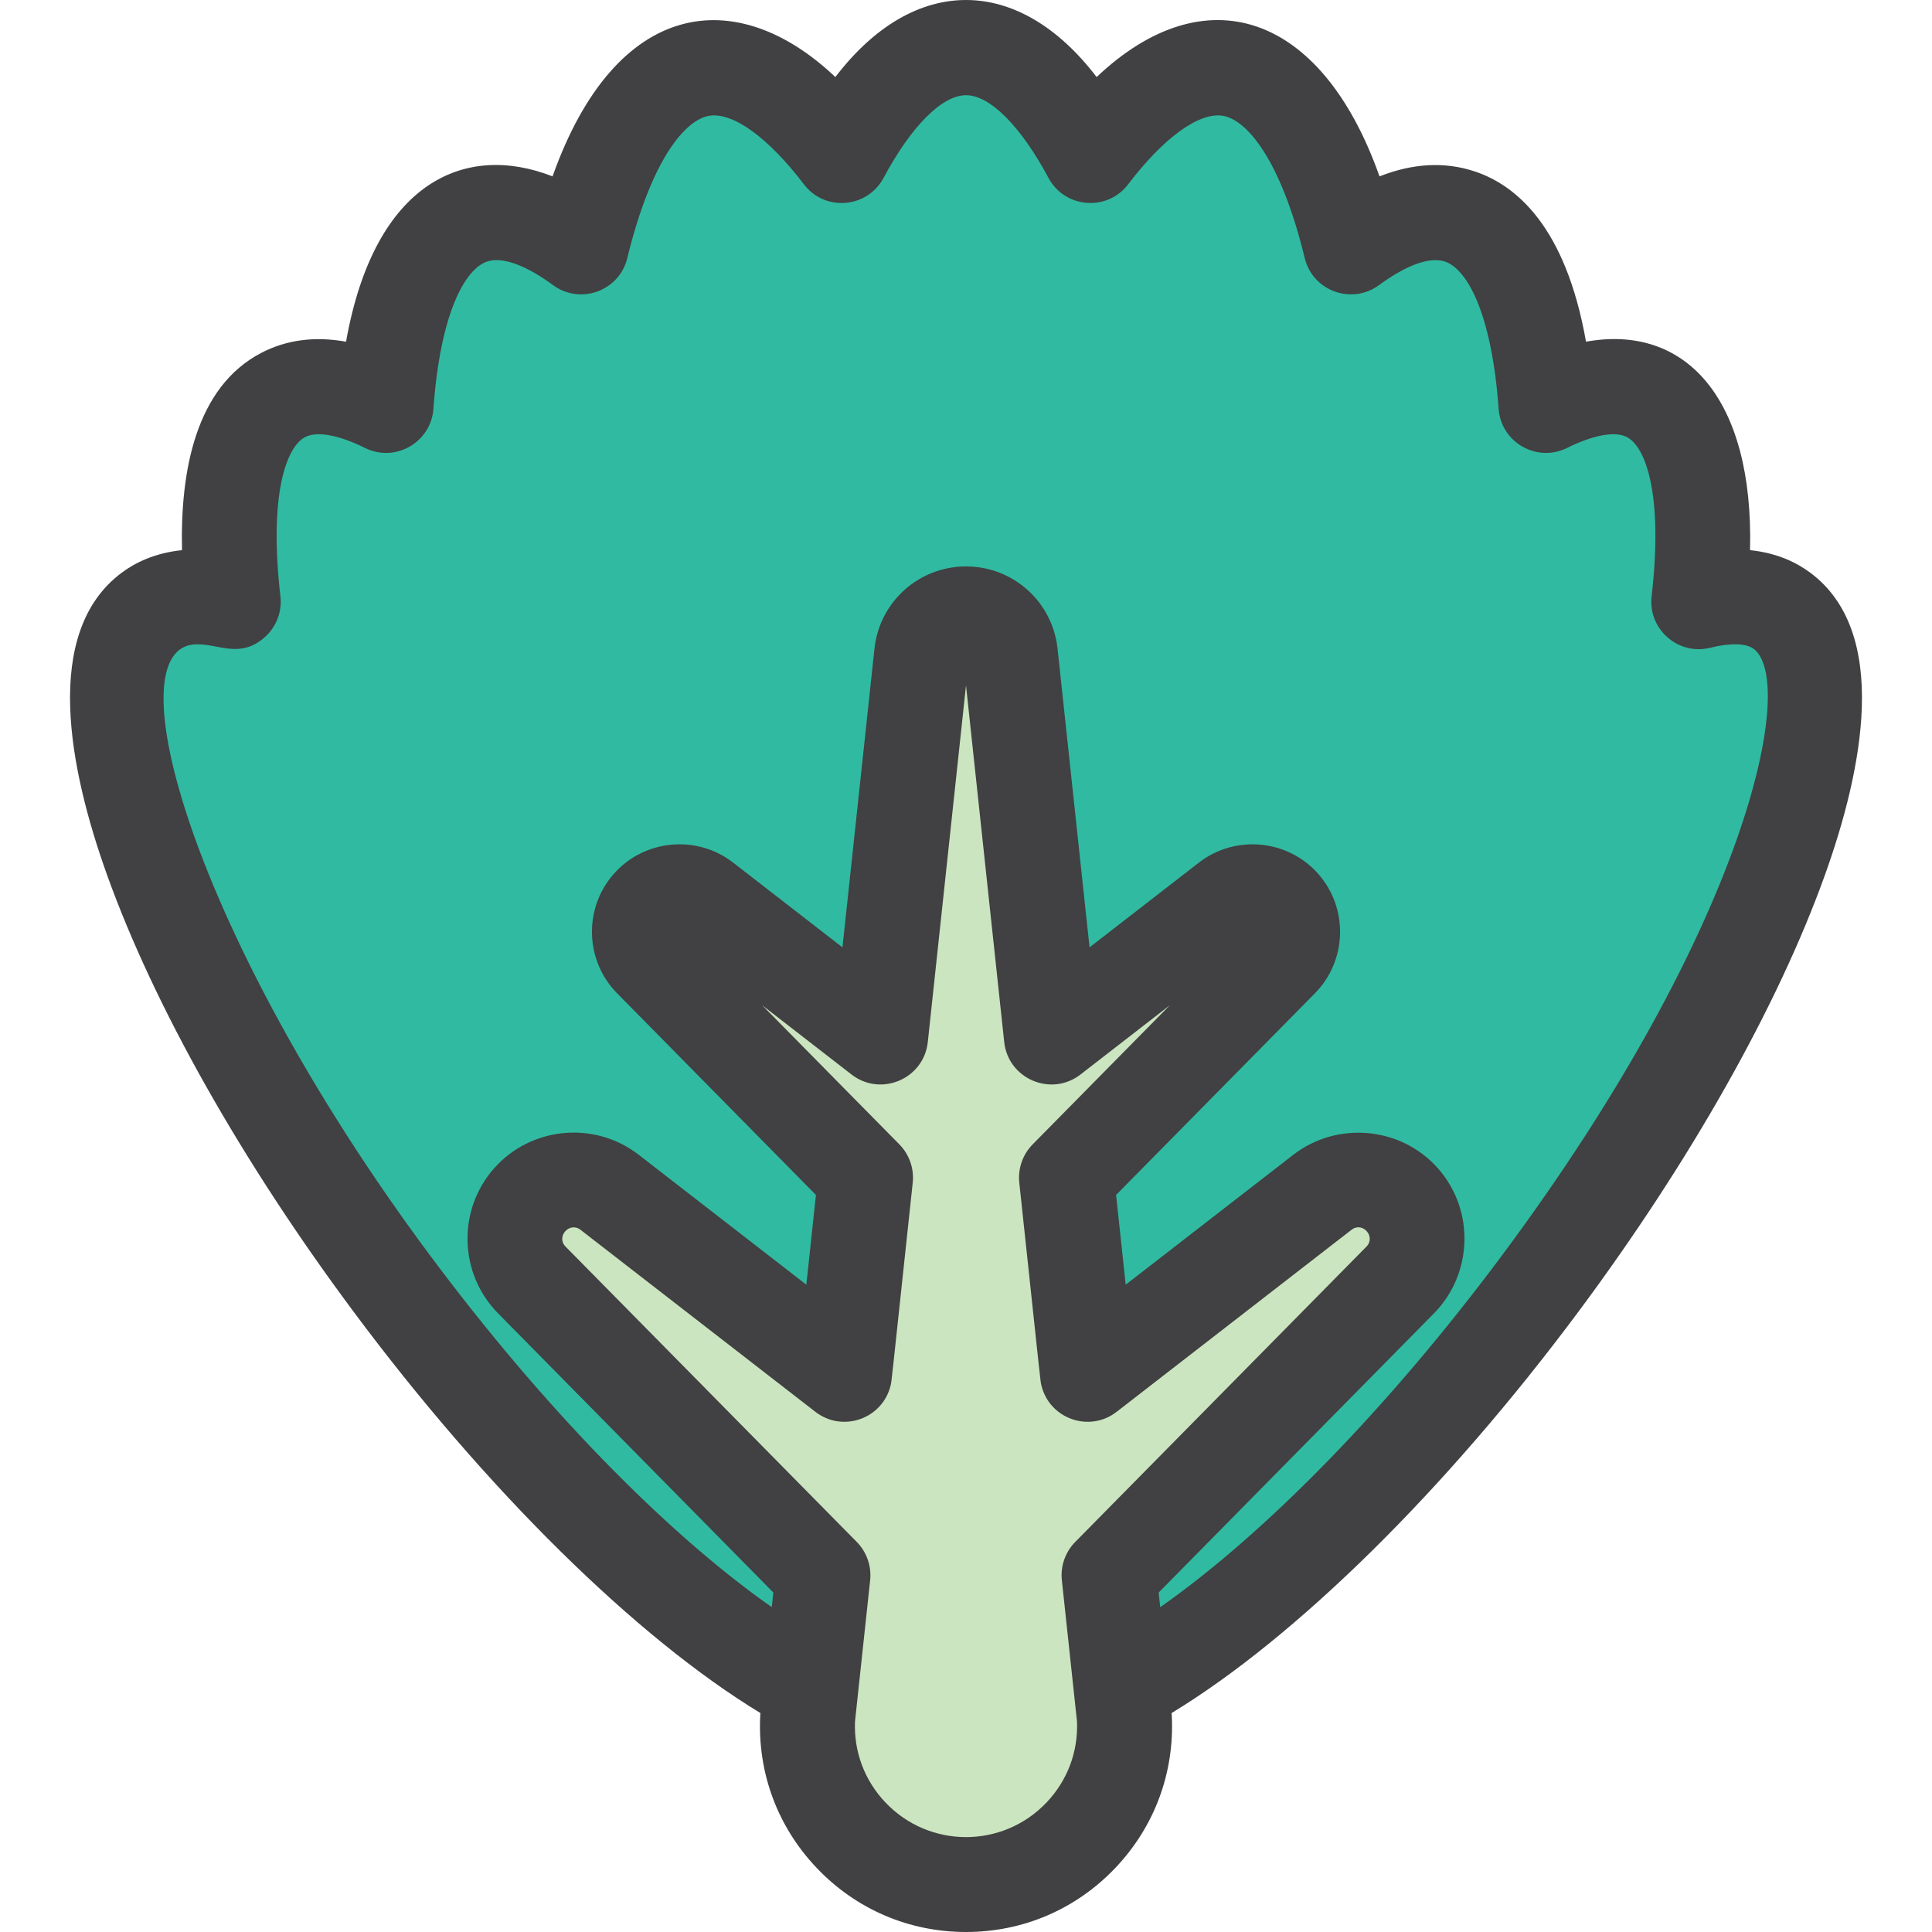 <?xml version="1.0" encoding="iso-8859-1"?>
<!-- Generator: Adobe Illustrator 19.0.0, SVG Export Plug-In . SVG Version: 6.00 Build 0)  -->
<svg version="1.1" id="Layer_1" xmlns="http://www.w3.org/2000/svg" xmlns:xlink="http://www.w3.org/1999/xlink" x="0px" y="0px"
	 viewBox="0 0 305.271 305.271" style="enable-background:new 0 0 305.271 305.271;" xml:space="preserve">
<g>
	<path style="fill:#CBE5C0;" d="M221.577,189.566c-3.244-3.655-8.765-4.169-12.628-1.175l-37.11,28.76l-3.329-31.072l33.915-34.395
		c2.342-2.375,2.442-6.16,0.227-8.656c-2.215-2.495-5.984-2.846-8.621-0.802L166.13,163.85l-6.487-60.551
		c-0.894-8.346-13.122-8.344-14.016,0l-6.487,60.551l-27.902-21.624c-2.637-2.044-6.407-1.693-8.621,0.802
		c-2.215,2.495-2.115,6.28,0.227,8.656l33.915,34.395l-3.329,31.072l-37.11-28.76c-3.862-2.993-9.384-2.479-12.628,1.175
		c-3.244,3.655-3.098,9.198,0.333,12.678l46.004,46.656l-2.418,22.57c-0.713,14.309,10.697,26.301,25.023,26.301l0,0
		c14.327,0,25.736-11.992,25.023-26.301l-2.418-22.57l46.004-46.656C224.676,198.764,224.821,193.22,221.577,189.566z"/>
	<g>
		<path style="fill:#30BAA1;" d="M281.554,96.502c-3.214-2.391-7.706-2.783-13.136-1.431c1.94-16.863-0.492-28.809-7.894-32.66
			c-4.294-2.233-9.859-1.531-16.252,1.648c-1.753-24.31-11.69-39.12-30.828-25.049c-3.989-16.402-10.469-26.738-19.052-28.122
			c-7.054-1.138-14.659,3.912-22.109,13.69c-5.798-10.84-12.503-17.036-19.647-17.036s-13.849,6.196-19.647,17.036
			c-7.45-9.779-15.055-14.828-22.109-13.69c-8.583,1.384-15.063,11.721-19.052,28.122C72.66,24.918,62.749,39.796,60.999,64.059
			C40.2,53.717,34.143,71.514,36.853,95.071c-32.634-8.129-19.982,47.2,24.998,107.664c22.746,30.576,47.543,53.854,66.283,63.871
			l1.897-17.708l-46.004-46.656c-3.431-3.48-3.576-9.023-0.333-12.678c3.244-3.655,8.765-4.169,12.628-1.175l37.11,28.76
			l3.329-31.072l-33.915-34.395c-2.342-2.376-2.442-6.16-0.227-8.656c2.215-2.495,5.984-2.846,8.621-0.802l27.902,21.624
			l6.487-60.551c0.894-8.346,13.122-8.344,14.016,0l6.487,60.551l27.902-21.624c2.637-2.044,6.407-1.693,8.621,0.802
			s2.115,6.28-0.227,8.656l-33.915,34.395l3.329,31.072l37.11-28.76c3.862-2.993,9.384-2.479,12.628,1.175
			c3.244,3.655,3.098,9.198-0.333,12.678l-46.004,46.656l1.897,17.708c18.74-10.017,43.537-33.295,66.283-63.871
			C279.02,154.88,296.093,107.318,281.554,96.502z"/>
		<path style="fill:#414042;" d="M286.03,90.484L286.03,90.484c-2.102-1.563-5.204-3.118-9.51-3.554
			c0.601-24.128-10.305-35.763-25.918-32.94c-3.214-18.232-11.085-24.752-17.589-26.906c-4.721-1.563-9.753-1.297-15.04,0.784
			c-9.216-26.052-27.658-31.847-44.697-15.693c-12.35-16.178-28.849-16.288-41.282,0C116.355-2.656,97.305-0.273,87.307,27.872
			c-13.609-5.359-28.101,0.623-32.629,26.12c-4.932-0.891-9.413-0.305-13.393,1.766C30.946,61.138,28.464,74.355,28.76,86.93
			c-4.31,0.435-7.417,1.991-9.519,3.555c-12.7,9.447-8.27,31.197-2.318,47.779c7.445,20.741,21.264,45.228,38.911,68.949
			c21.01,28.243,44.681,51.535,64.321,63.463c-0.015,0.14-0.026,0.28-0.033,0.421c-0.448,8.992,2.724,17.536,8.93,24.06
			c6.206,6.523,14.582,10.114,23.585,10.114c9.003,0,17.379-3.592,23.585-10.115c6.206-6.522,9.376-15.067,8.929-24.059
			c-0.007-0.141-0.018-0.281-0.033-0.421c19.64-11.928,43.31-35.218,64.321-63.463c17.646-23.722,31.465-48.208,38.911-68.949
			C294.3,121.681,298.73,99.931,286.03,90.484z M165.353,284.816c-6.917,7.269-18.496,7.294-25.435,0
			c-3.302-3.47-5.011-8.001-4.824-12.778c0.07-0.653,0.518-4.831,2.394-22.34c0.239-2.236-0.538-4.463-2.117-6.064L89.368,196.98
			c-1.557-1.581,0.625-4,2.359-2.661l37.11,28.761c4.283,3.319,10.581,1.13,11.877-4.134c0.197-0.802-0.041,1.016,3.503-32.067
			c0.239-2.236-0.538-4.463-2.117-6.064l-21.664-21.972l14.111,10.936c4.626,3.588,11.427,0.706,12.052-5.129l6.037-56.354
			l6.037,56.354c0.625,5.833,7.421,8.718,12.052,5.129l14.111-10.936l-21.664,21.972c-1.579,1.602-2.356,3.828-2.117,6.064
			c3.543,33.076,3.306,31.263,3.503,32.067c1.294,5.257,7.591,7.457,11.877,4.134l37.109-28.76c1.758-1.362,3.9,1.096,2.361,2.659
			L169.9,243.633c-1.58,1.602-2.356,3.828-2.117,6.064c1.76,16.432,2.324,21.687,2.394,22.34
			C170.363,276.815,168.655,281.345,165.353,284.816z M237.403,198.259c-17.796,23.922-37.315,43.928-54.078,55.686l-0.248-2.311
			l43.509-44.125c6.096-6.183,6.507-16.267,0.602-22.922c-5.899-6.647-15.987-7.43-22.832-2.125l-26.489,20.529l-1.519-14.178
			l31.419-31.864c5.098-5.169,5.316-13.472,0.497-18.9c-4.817-5.428-13.085-6.199-18.825-1.752l-17.282,13.393l-5.055-47.189
			c-0.793-7.411-7.012-13-14.465-13c-7.436,0-13.671,5.572-14.465,12.999l-5.055,47.19l-17.282-13.394
			c-5.737-4.447-14.007-3.676-18.824,1.753c-4.82,5.429-4.602,13.731,0.496,18.899l31.419,31.865l-1.519,14.178l-26.489-20.529
			c-6.983-5.414-17.014-4.432-22.831,2.125c-5.845,6.584-5.581,16.653,0.602,22.922l43.508,44.125l-0.248,2.311
			c-16.765-11.759-36.284-31.765-54.078-55.686c-37.369-50.234-50.419-96.457-36.737-96.457c3.602,0,6.862,2.249,10.67-1.095
			c1.848-1.623,2.783-4.049,2.502-6.493c-1.852-16.101,0.946-23.611,3.904-25.15c1.866-0.97,5.312-0.349,9.452,1.711
			c4.784,2.376,10.437-0.87,10.82-6.176c1.115-15.457,5.119-22.158,8.493-23.275c2.37-0.79,6.072,0.537,10.413,3.729
			c4.299,3.161,10.464,0.935,11.729-4.271c3.808-15.655,9.191-21.883,12.959-22.49c3.74-0.597,9.323,3.447,14.949,10.831
			c3.332,4.375,10.025,3.769,12.579-1.008c4.378-8.186,9.251-13.073,13.034-13.073s8.655,4.888,13.034,13.073
			c2.566,4.797,9.261,5.362,12.579,1.008c5.626-7.385,11.212-11.425,14.949-10.831c3.768,0.608,9.151,6.835,12.958,22.49
			c1.266,5.207,7.43,7.431,11.73,4.271c4.342-3.191,8.042-4.518,10.413-3.729c3.374,1.117,7.378,7.818,8.493,23.275
			c0.383,5.314,6.045,8.547,10.82,6.176c4.14-2.059,7.584-2.681,9.451-1.711c2.959,1.539,5.757,9.05,3.905,25.15
			c-0.598,5.194,4.186,9.402,9.264,8.135c3.15-0.785,5.646-0.723,6.847,0.17C283.968,107.651,276.211,146.091,237.403,198.259z"/>
	</g>
</g>
<g>
</g>
<g>
</g>
<g>
</g>
<g>
</g>
<g>
</g>
<g>
</g>
<g>
</g>
<g>
</g>
<g>
</g>
<g>
</g>
<g>
</g>
<g>
</g>
<g>
</g>
<g>
</g>
<g>
</g>
</svg>
